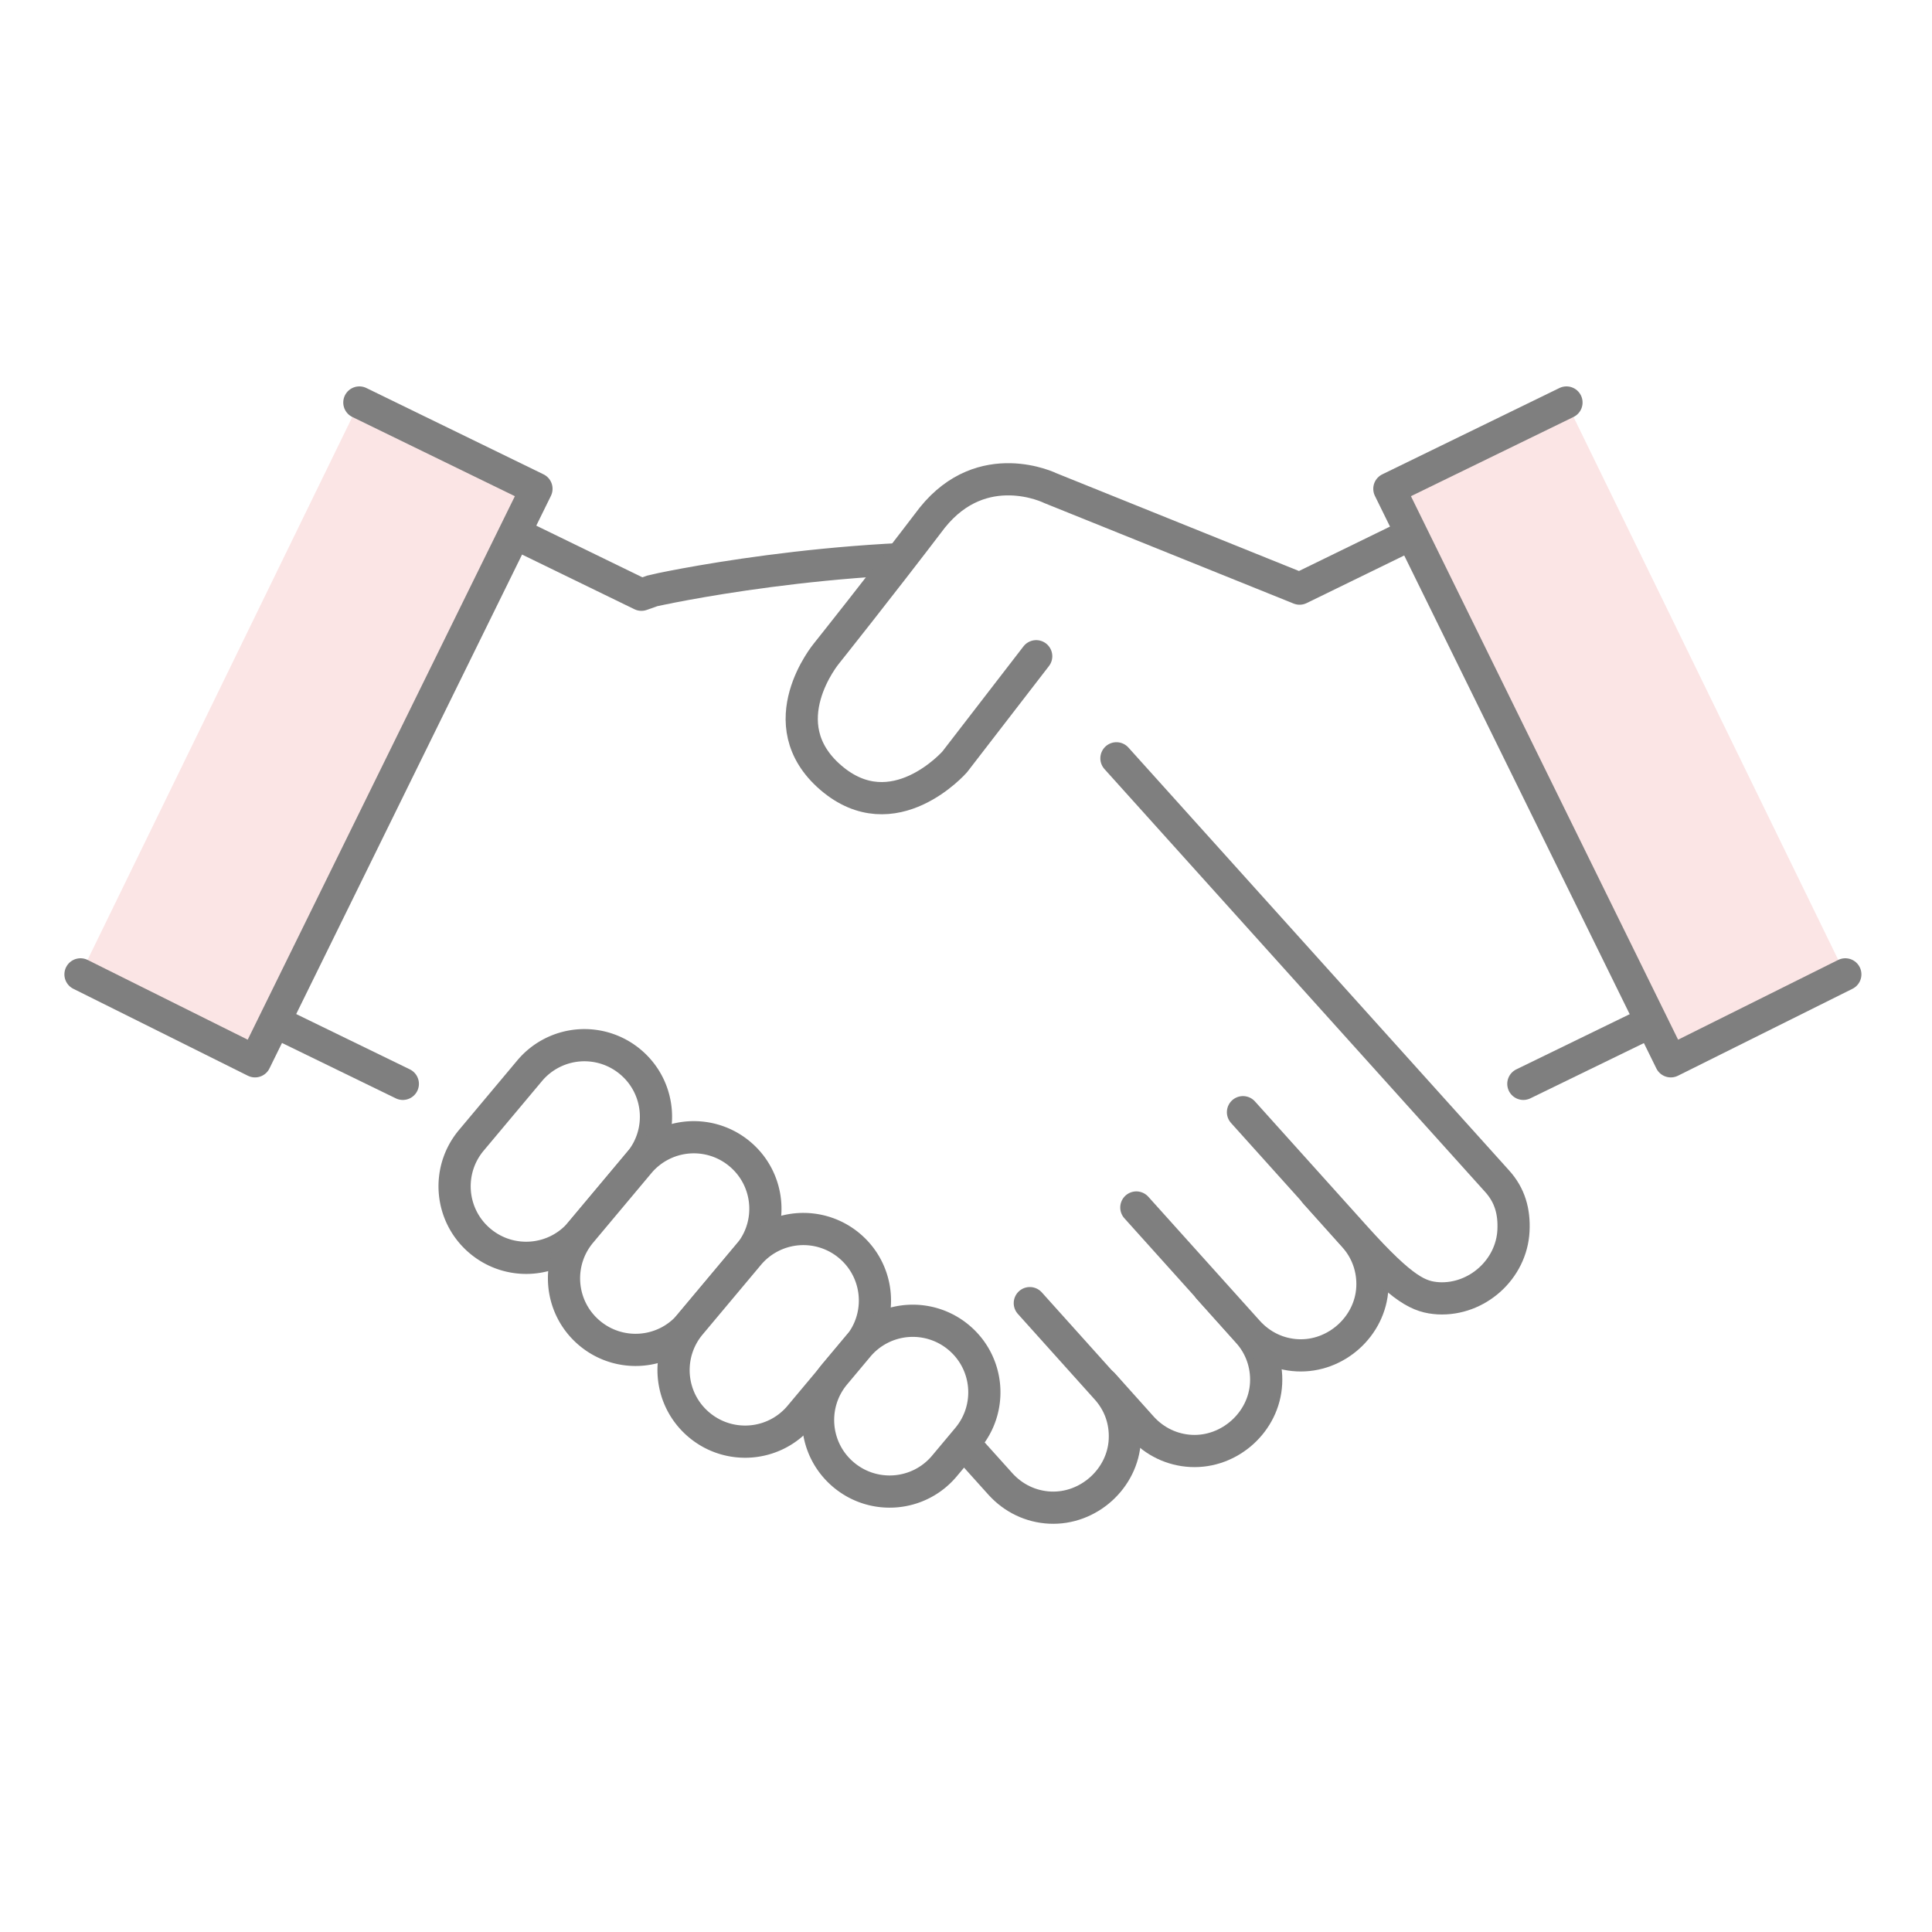 <svg width="60" height="60" viewBox="0 0 60 60" fill="none" xmlns="http://www.w3.org/2000/svg"><rect width="60" height="60" fill="#fff"/><g clip-path="url(#clip0_1_27480)"><path d="M45.718 15.92l-5.36 2.36-8.54-3.13-3.86 2.32-7.7.88-5.44-2.43-8.49 14.68 10.81 5.41 13.13 9.27 2.34 1.54 10.8-9.27 1.54-3.09 9.27-3.86-8.5-14.68z" fill="#fff"/><path d="M31.67 17.35c-5.66-.27-11.32.97-11.41 1l-.34.12-3.76-1.83m-3.65 17.02l-3.76-1.83" stroke="#7F7F7F" stroke-linecap="round" stroke-linejoin="round"/><path d="M11.16 12.5l5.5 2.68-8.74 17.78-5.42-2.7" fill="#FBE5E5"/><path d="M11.16 12.5l5.5 2.68-8.74 17.78-5.42-2.7" stroke="#7F7F7F" stroke-linecap="round" stroke-linejoin="round"/><path d="M34.25 42.98l1.21 1.35c.4.44.94.7 1.53.73 1.2.06 2.27-.9 2.33-2.1.03-.59-.17-1.16-.57-1.6l-1.21-1.35" fill="#fff"/><path d="M34.25 42.98l1.21 1.35c.4.44.94.7 1.53.73 1.2.06 2.27-.9 2.33-2.1.03-.59-.17-1.16-.57-1.6l-1.21-1.35" stroke="#7F7F7F" stroke-linecap="round" stroke-linejoin="round"/><path d="M35.29 37.5l3.47 3.86c.4.44.94.7 1.53.73 1.2.06 2.27-.9 2.33-2.1.03-.59-.17-1.16-.57-1.6l-1.21-1.35" fill="#fff"/><path d="M35.29 37.5l3.47 3.86c.4.44.94.7 1.53.73 1.2.06 2.27-.9 2.33-2.1.03-.59-.17-1.16-.57-1.6l-1.21-1.35" stroke="#7F7F7F" stroke-linecap="round" stroke-linejoin="round"/><path d="M25.352 39.73l5.72 6.36c.4.44.94.7 1.53.73 1.2.06 2.27-.9 2.33-2.1.03-.6-.17-1.16-.57-1.6l-2.38-2.65" fill="#fff"/><path d="M25.352 39.73l5.72 6.36c.4.44.94.7 1.53.73 1.2.06 2.27-.9 2.33-2.1.03-.6-.17-1.16-.57-1.6l-2.38-2.65" stroke="#7F7F7F" stroke-linecap="round" stroke-linejoin="round"/><path d="M38.602 34.54l3.48 3.87c1.51 1.68 2 1.87 2.59 1.91 1.2.06 2.27-.9 2.33-2.1.03-.59-.11-1.1-.51-1.54l-11.82-13.13" fill="#fff"/><path d="M38.602 34.54l3.48 3.87c1.51 1.68 2 1.87 2.59 1.91 1.2.06 2.27-.9 2.33-2.1.03-.59-.11-1.1-.51-1.54l-11.82-13.13" stroke="#7F7F7F" stroke-linecap="round" stroke-linejoin="round"/><path d="M19.58 32.981a2.22 2.22 0 00-3.13.27l-1.81 2.16c-.79.94-.67 2.34.27 3.13.94.79 2.34.67 3.13-.27l1.81-2.16c.79-.94.67-2.34-.27-3.13z" fill="#fff" stroke="#7F7F7F" stroke-linecap="round" stroke-linejoin="round"/><path d="M22.978 35.84a2.22 2.22 0 00-3.13.27l-1.81 2.16c-.79.94-.67 2.34.27 3.13.94.79 2.34.67 3.13-.27l1.81-2.16c.79-.94.67-2.34-.27-3.13z" fill="#fff" stroke="#7F7F7F" stroke-linecap="round" stroke-linejoin="round"/><path d="M26.38 38.69a2.22 2.22 0 00-3.13.27l-1.81 2.16c-.79.94-.67 2.34.27 3.13.94.79 2.34.67 3.13-.27l1.81-2.16c.79-.94.67-2.34-.27-3.13z" fill="#fff" stroke="#7F7F7F" stroke-linecap="round" stroke-linejoin="round"/><path d="M29.778 41.54a2.22 2.22 0 00-3.13.27l-.72.86c-.79.94-.67 2.34.27 3.13.94.79 2.34.67 3.13-.27l.72-.86c.79-.94.67-2.34-.27-3.13z" fill="#fff" stroke="#7F7F7F" stroke-linecap="round" stroke-linejoin="round"/><path d="M46.59 15.24l-6.23 3.04-7.74-3.12s-2.1-1.04-3.67.92c-1.66 2.18-3.28 4.21-3.28 4.21s-1.82 2.18.13 3.86c1.95 1.68 3.85-.49 3.85-.49l2.53-3.28" fill="#fff"/><path d="M46.59 15.24l-6.23 3.04-7.74-3.12s-2.1-1.04-3.67.92c-1.66 2.18-3.28 4.21-3.28 4.21s-1.82 2.18.13 3.86c1.95 1.68 3.85-.49 3.85-.49l2.53-3.28m15.129 13.28l3.76-1.83" stroke="#7F7F7F" stroke-linecap="round" stroke-linejoin="round"/><path d="M48.648 12.5l-5.5 2.68 8.74 17.78 5.42-2.7" fill="#FBE5E5"/><path d="M48.648 12.5l-5.5 2.68 8.74 17.78 5.42-2.7" stroke="#7F7F7F" stroke-linecap="round" stroke-linejoin="round"/></g><defs><clipPath id="clip0_1_27480"><rect width="55.81" height="35.32" fill="#fff" transform="translate(2 12)"/></clipPath></defs></svg>